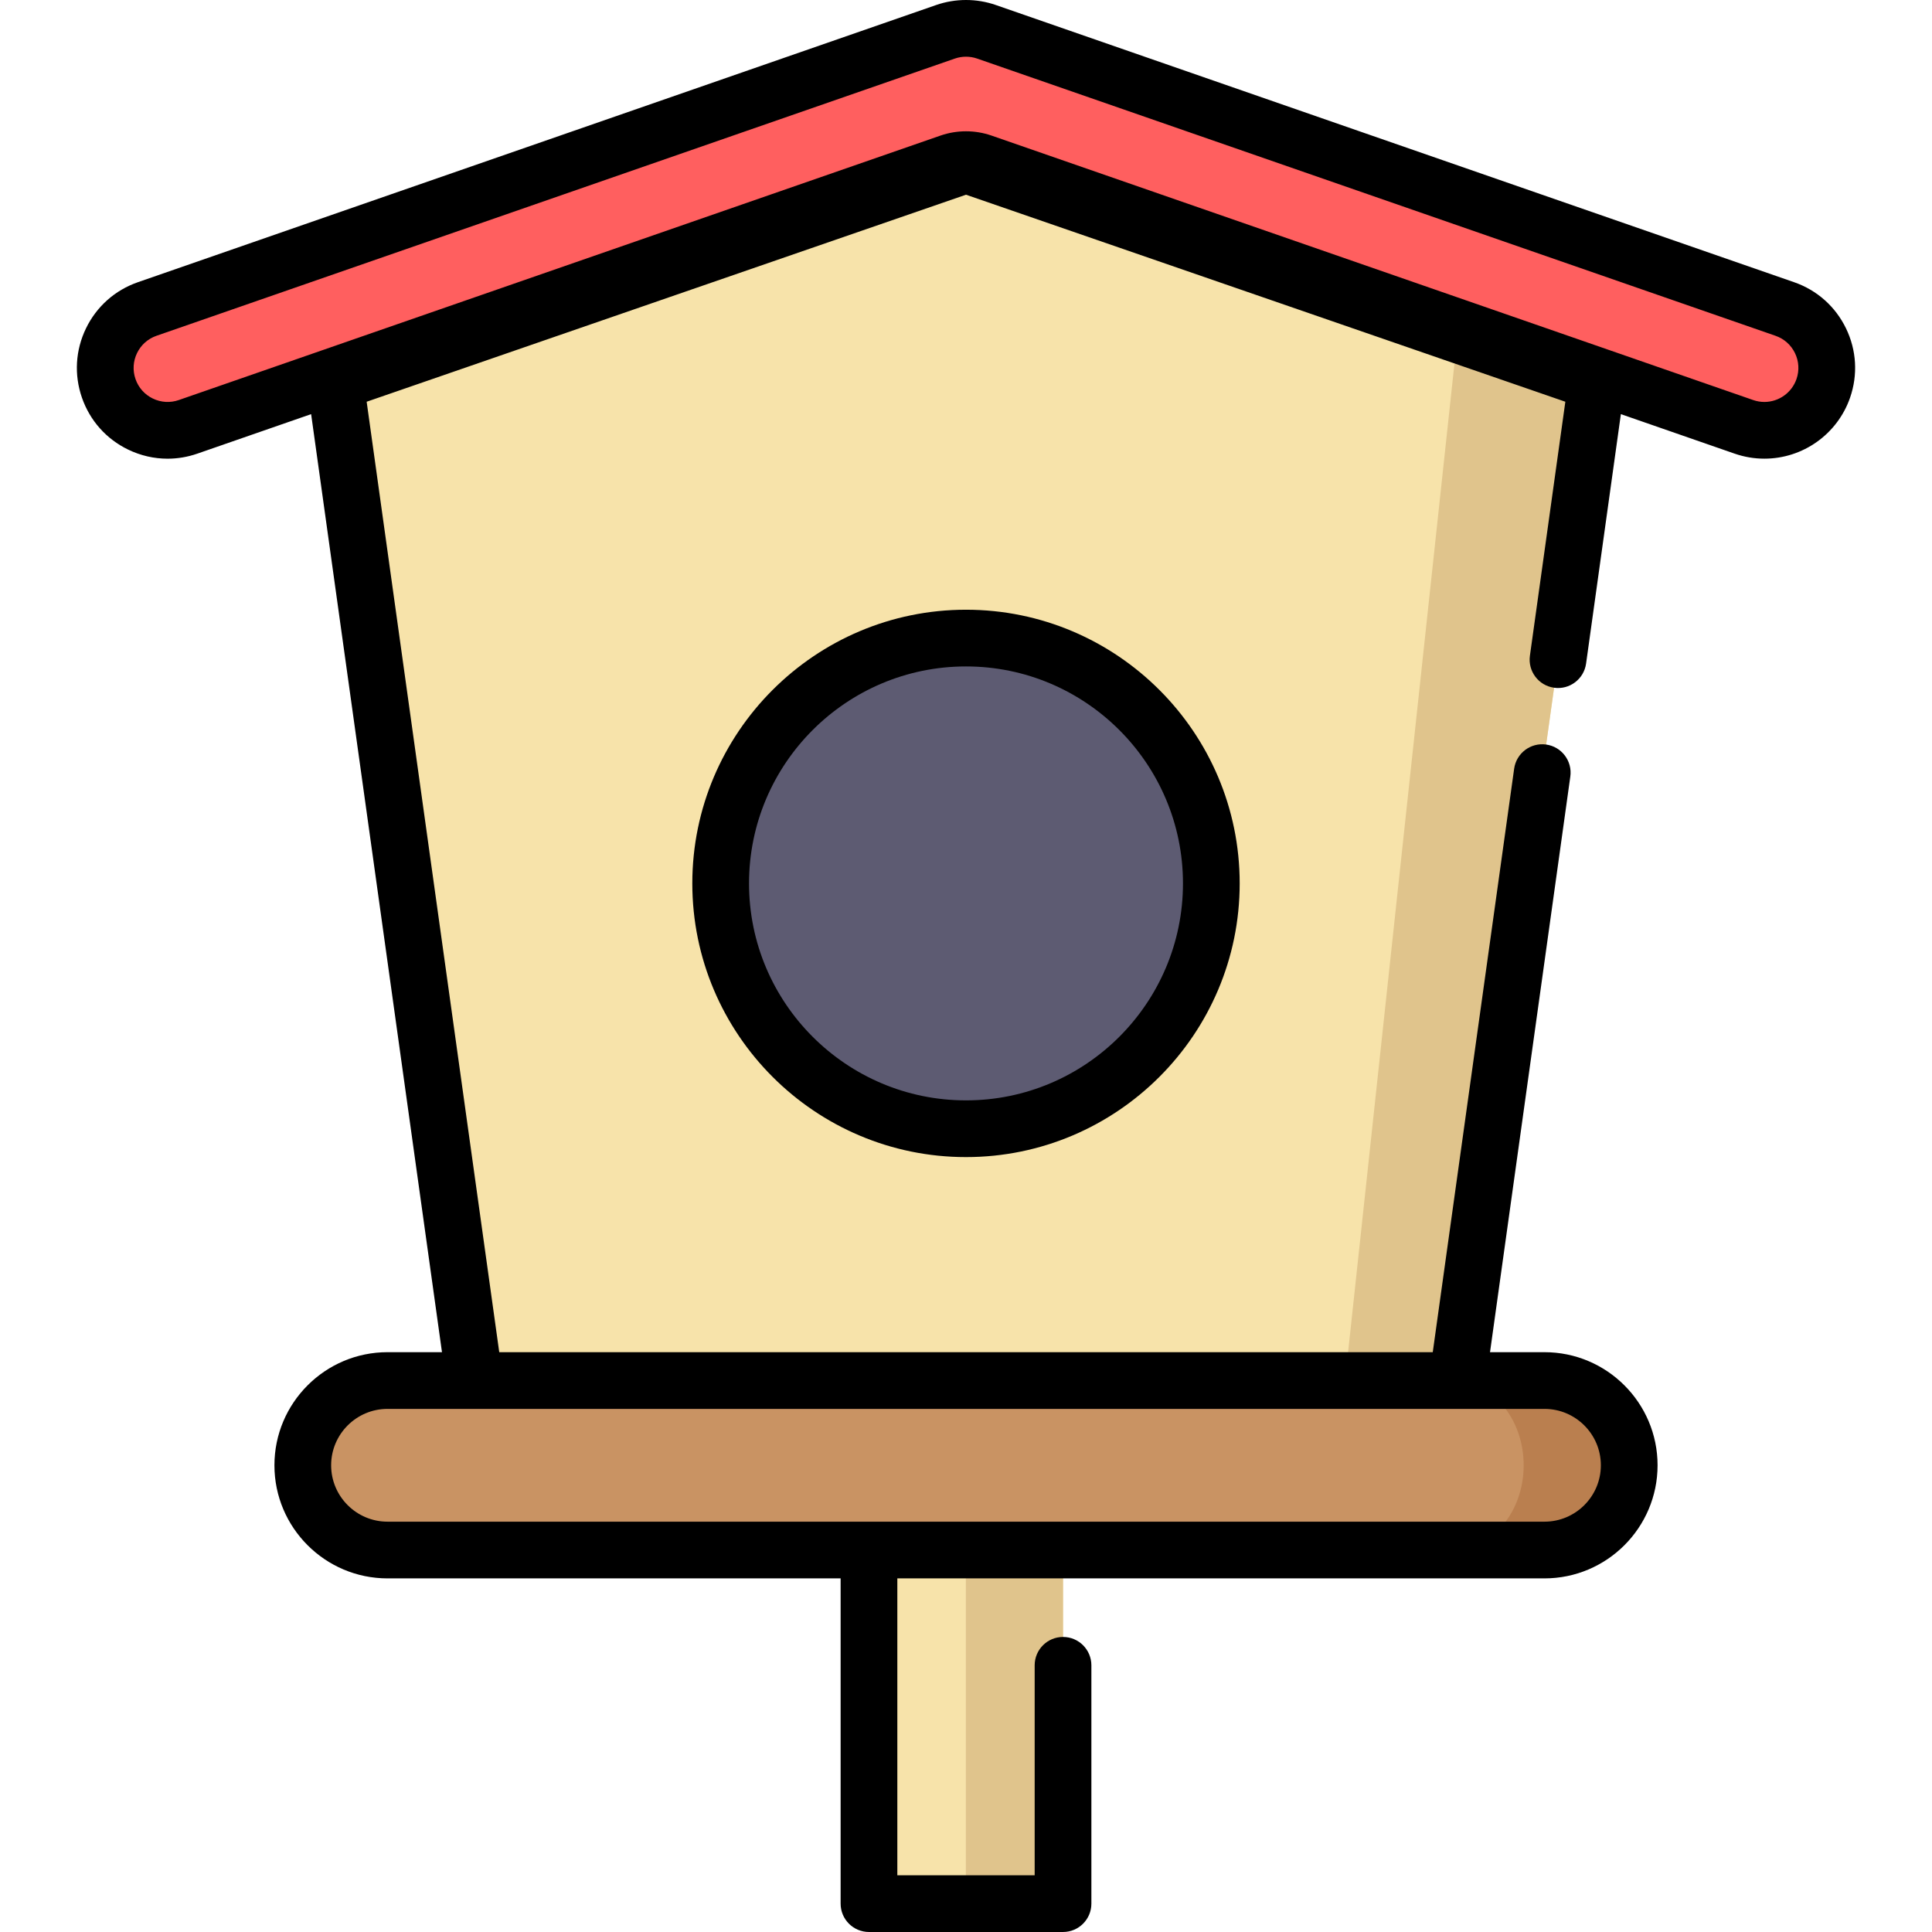 <?xml version="1.0" encoding="iso-8859-1"?>
<!-- Generator: Adobe Illustrator 19.0.0, SVG Export Plug-In . SVG Version: 6.00 Build 0)  -->
<svg version="1.1" id="Capa_1" xmlns="http://www.w3.org/2000/svg" xmlns:xlink="http://www.w3.org/1999/xlink" x="0px" y="0px"
	 viewBox="0 0 512.001 512.001" style="enable-background:new 0 0 512.001 512.001;" xml:space="preserve">
<rect x="230.293" y="410.778" style="fill:#F7E3AA;" width="51.421" height="93.714"/>
<rect x="255.963" y="410.778" style="fill:#E0C48C;" width="25.752" height="93.714"/>
<path style="fill:#C99363;" d="M80.24,388.316L80.24,388.316c0,12.403,10.055,22.459,22.459,22.459h306.602
	c12.403,0,22.459-10.055,22.459-22.459l0,0c0-12.403-10.055-22.459-22.459-22.459H102.699
	C90.296,365.857,80.24,375.913,80.24,388.316z"/>
<path style="fill:#BA7F4F;" d="M409.301,365.857h-24.396c10.429,0,18.885,10.055,18.885,22.459l0,0
	c0,12.403-8.456,22.459-18.885,22.459h24.396c12.403,0,22.459-10.055,22.459-22.459l0,0
	C431.761,375.913,421.705,365.857,409.301,365.857z"/>
<polygon style="fill:#F7E3AA;" points="88.872,101.381 125.766,365.857 386.234,365.857 423.129,101.381 256,43.651 "/>
<polygon style="fill:#E0C48C;" points="386.275,88.651 356.45,365.857 386.234,365.857 423.129,101.381 "/>
<path style="fill:#FF5F5F;" d="M467.574,114.035c-1.8,0-3.628-0.296-5.423-0.919L260.297,43.028c-2.784-0.967-5.811-0.967-8.595,0
	L49.848,113.116c-8.623,2.996-18.042-1.568-21.036-10.193C25.818,94.3,30.381,84.88,39.004,81.886L250.579,8.424
	c3.513-1.219,7.333-1.219,10.843,0l211.573,73.463c8.624,2.994,13.188,12.413,10.193,21.036
	C480.817,109.752,474.417,114.035,467.574,114.035z"/>
<circle style="fill:#5D5B72;" cx="256.003" cy="234.11" r="65.015"/>
<path d="M489.211,87.017c-2.801-5.78-7.685-10.123-13.752-12.229L263.887,1.324c-5.083-1.765-10.686-1.765-15.774,0L36.54,74.788
	c-6.067,2.107-10.951,6.45-13.751,12.229c-2.801,5.78-3.182,12.303-1.076,18.37c2.107,6.068,6.45,10.953,12.23,13.753
	c3.32,1.607,6.883,2.419,10.465,2.419c2.656,0,5.323-0.446,7.907-1.344l30.138-10.465l34.678,248.592H102.7
	c-16.527,0-29.974,13.445-29.974,29.973S86.173,418.29,102.7,418.29h120.074v86.195c0,4.151,3.365,7.515,7.515,7.515h51.424
	c4.151,0,7.515-3.364,7.515-7.515v-63.159c0-4.151-3.364-7.515-7.515-7.515c-4.15,0-7.515,3.364-7.515,7.515v55.644h-36.395V418.29
	h171.499c16.527,0,29.973-13.446,29.973-29.974s-13.445-29.973-29.973-29.973H394.87l21.281-152.551
	c0.573-4.111-2.293-7.908-6.405-8.481c-4.105-0.582-7.909,2.292-8.481,6.405l-21.57,154.627h-247.39L97.169,106.465L256,51.601
	l158.832,54.864l-9.389,67.311c-0.573,4.11,2.294,7.908,6.405,8.481c4.105,0.584,7.909-2.292,8.481-6.405l9.221-66.102
	l30.142,10.467c2.552,0.886,5.204,1.334,7.883,1.334c10.229,0,19.357-6.496,22.713-16.162
	C492.394,99.322,492.012,92.797,489.211,87.017z M386.234,373.373h23.067c8.24,0,14.943,6.703,14.943,14.943
	c0,8.241-6.703,14.944-14.943,14.944H102.699c-8.24,0-14.944-6.703-14.944-14.944c0-8.24,6.703-14.943,14.944-14.943h23.066H386.234
	z M476.089,100.458c-1.259,3.626-4.681,6.063-8.515,6.063c-1,0-1.996-0.169-2.958-0.503L262.763,35.93
	c-4.36-1.515-9.165-1.515-13.525,0L47.383,106.018c-2.273,0.791-4.72,0.647-6.887-0.403c-2.167-1.05-3.795-2.881-4.585-5.156
	c-0.79-2.274-0.646-4.72,0.404-6.887c1.05-2.167,2.88-3.795,5.154-4.585l211.572-73.463c0.955-0.331,1.957-0.496,2.959-0.496
	c1.002,0,2.004,0.165,2.957,0.496L470.53,88.987c2.275,0.79,4.106,2.418,5.156,4.585C476.736,95.738,476.878,98.182,476.089,100.458
	z"/>
<path d="M183.471,234.112c0,39.993,32.537,72.53,72.53,72.53s72.53-32.537,72.53-72.53s-32.537-72.529-72.53-72.529
	C216.007,161.584,183.471,194.12,183.471,234.112z M313.5,234.112c0,31.705-25.794,57.5-57.5,57.5s-57.5-25.794-57.5-57.5
	s25.795-57.5,57.5-57.5S313.5,202.407,313.5,234.112z"/>
<g>
</g>
<g>
</g>
<g>
</g>
<g>
</g>
<g>
</g>
<g>
</g>
<g>
</g>
<g>
</g>
<g>
</g>
<g>
</g>
<g>
</g>
<g>
</g>
<g>
</g>
<g>
</g>
<g>
</g>
</svg>
